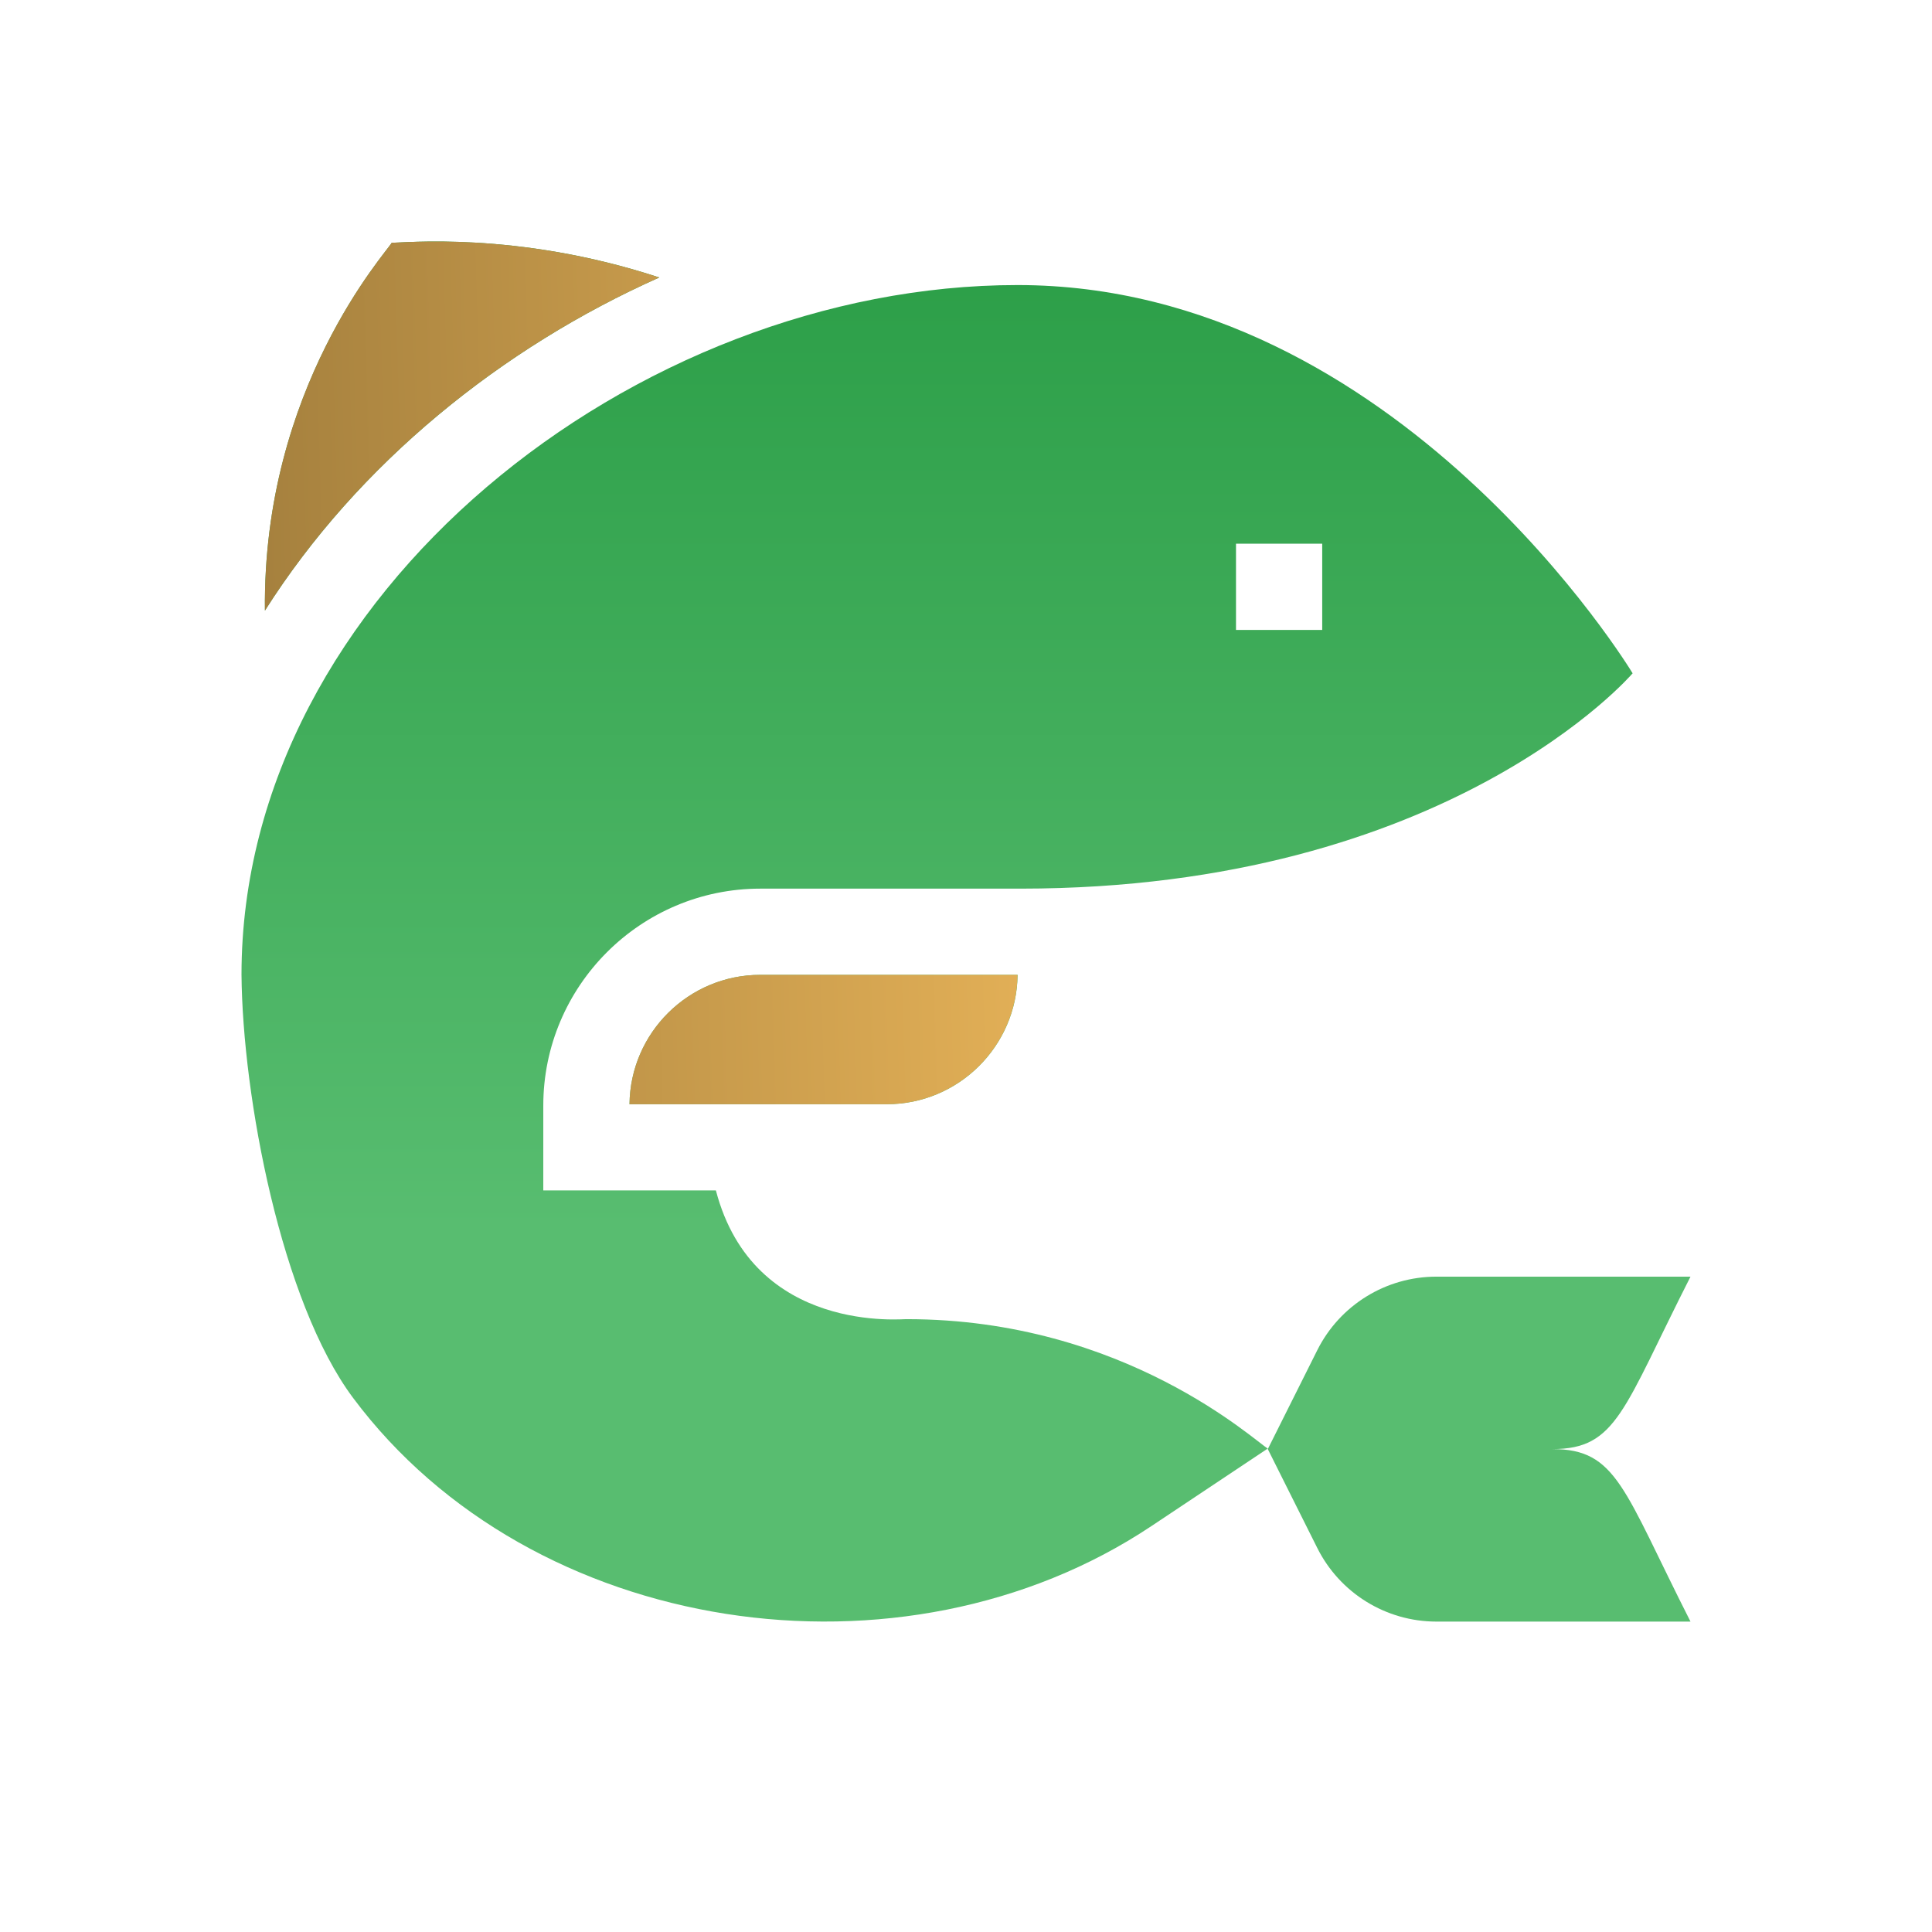 <svg width="24" height="24" viewBox="0 0 24 24" fill="none" xmlns="http://www.w3.org/2000/svg">
<path d="M7.82 13.717H11.016C11.906 13.717 12.631 12.998 12.641 12.11H9.445C8.555 12.11 7.83 12.829 7.82 13.717Z" fill="url(#paint0_linear_13655_21366)"/>
<path d="M11.266 16.387C11.242 16.379 9.364 16.588 8.893 14.788H6.749V13.734C6.749 12.248 7.958 11.039 9.445 11.039H12.676C17.999 11.039 20.281 8.364 20.281 8.364C20.281 8.364 17.373 3.541 12.64 3.541C7.908 3.541 3.001 7.376 3 12.108C3.013 13.627 3.495 16.172 4.386 17.365C6.604 20.337 11.214 21.016 14.301 18.959C14.301 18.959 15.387 18.235 15.749 17.994C15.601 17.914 13.977 16.387 11.266 16.387ZM15.354 6.754H16.425V7.825H15.354V6.754Z" fill="url(#paint1_linear_13655_21366)"/>
<path d="M19.285 18.001C20.086 18.001 20.163 17.506 21 15.859H17.844C17.216 15.859 16.643 16.213 16.363 16.774L15.749 18.001L16.363 19.228C16.643 19.789 17.216 20.144 17.844 20.144H21C20.166 18.501 20.087 18.001 19.285 18.001Z" fill="url(#paint2_linear_13655_21366)"/>
<path d="M8.19 3.447C6.414 2.863 4.994 3.021 4.867 3.015C4.807 3.129 3.261 4.816 3.291 7.585C4.451 5.756 6.236 4.318 8.19 3.447Z" fill="url(#paint3_linear_13655_21366)"/>
<path d="M7.82 13.717H11.015C11.905 13.717 12.63 12.998 12.64 12.11H9.444C8.554 12.11 7.829 12.829 7.82 13.717Z" fill="url(#paint4_linear_13655_21366)"/>
<path d="M8.19 3.447C6.413 2.863 4.993 3.021 4.866 3.015C4.806 3.129 3.26 4.816 3.291 7.585C4.45 5.756 6.236 4.318 8.19 3.447Z" fill="url(#paint5_linear_13655_21366)"/>
<defs>
<linearGradient id="paint0_linear_13655_21366" x1="12" y1="3" x2="12" y2="15.264" gradientUnits="userSpaceOnUse">
<stop stop-color="#2B9E47"/>
<stop offset="1" stop-color="#58BD70"/>
</linearGradient>
<linearGradient id="paint1_linear_13655_21366" x1="12" y1="3" x2="12" y2="15.264" gradientUnits="userSpaceOnUse">
<stop stop-color="#2B9E47"/>
<stop offset="1" stop-color="#58BD70"/>
</linearGradient>
<linearGradient id="paint2_linear_13655_21366" x1="12" y1="3" x2="12" y2="15.264" gradientUnits="userSpaceOnUse">
<stop stop-color="#2B9E47"/>
<stop offset="1" stop-color="#58BD70"/>
</linearGradient>
<linearGradient id="paint3_linear_13655_21366" x1="12" y1="3" x2="12" y2="15.264" gradientUnits="userSpaceOnUse">
<stop stop-color="#2B9E47"/>
<stop offset="1" stop-color="#58BD70"/>
</linearGradient>
<linearGradient id="paint4_linear_13655_21366" x1="12.64" y1="3" x2="3.198" y2="3.28" gradientUnits="userSpaceOnUse">
<stop stop-color="#E3B057"/>
<stop offset="1" stop-color="#A6813E"/>
</linearGradient>
<linearGradient id="paint5_linear_13655_21366" x1="12.64" y1="3" x2="3.198" y2="3.28" gradientUnits="userSpaceOnUse">
<stop stop-color="#E3B057"/>
<stop offset="1" stop-color="#A6813E"/>
</linearGradient>
</defs>
</svg>
